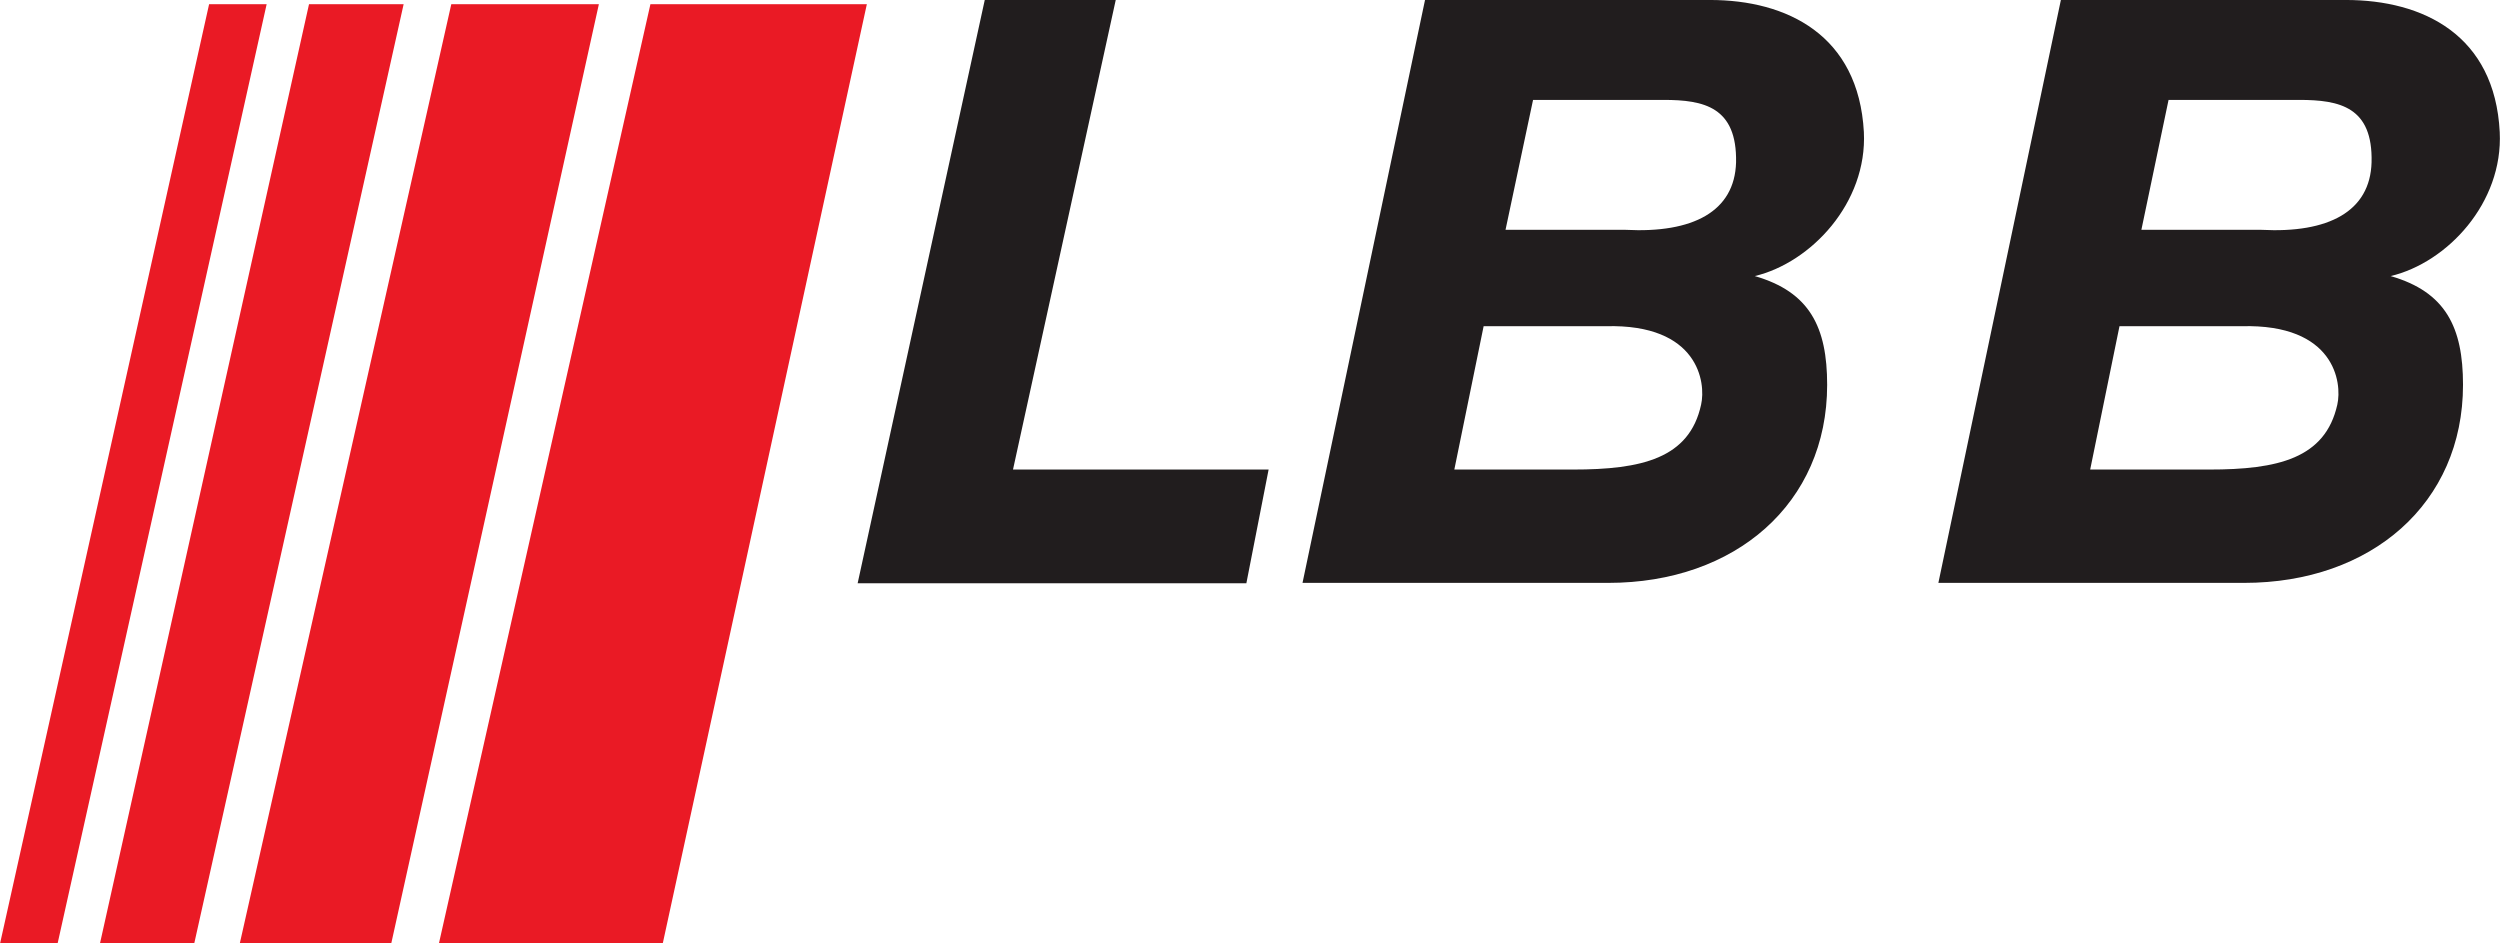 <?xml version="1.0" encoding="UTF-8"?>
<!-- Generator: Adobe Illustrator 25.0.0, SVG Export Plug-In . SVG Version: 6.00 Build 0)  -->
<svg xmlns:svg="http://www.w3.org/2000/svg" xmlns="http://www.w3.org/2000/svg" xmlns:xlink="http://www.w3.org/1999/xlink" version="1.1" id="svg4313" x="0px" y="0px" viewBox="0 0 708.1 267.2" style="enable-background:new 0 0 708.1 267.2;" xml:space="preserve">
<style type="text/css">
	.st0{fill:#EA1A25;}
	.st1{fill:#211D1E;}
</style>
<g id="layer1" transform="translate(-214.793,-62.49)">
	<g id="g8536" transform="translate(18.016,16.986)">
		<path id="path7674" class="st0" d="M196.8,312.7l59.2-266h16.3l-59.2,266H196.8"></path>
		<path id="path7684" class="st0" d="M251.8,312.7h-26.7l59.2-266h26.8L251.8,312.7"></path>
		<path id="path7694" class="st0" d="M324.6,46.7h41.8l-58.8,266h-42.9L324.6,46.7"></path>
		<path id="path7704" class="st0" d="M381,46.7h61.3l-57.8,266h-63.4L381,46.7"></path>
		<path id="path7732" class="st1" d="M475.7,45.5l-36,165.2h110.1l6.3-32.2h-72.4l29.1-133H475.7"></path>
		<path id="path7734" class="st1" d="M780.5,45.5h80.7c21.9,0,42.2,9.9,43.6,37.4c1,20.1-14.9,37-30.9,40.8    c15.6,4.5,20.5,14.5,20.5,30.8c0,33.6-26,56.1-62,56.1h-86.6L780.5,45.5z M803.3,110.6h34c19,1,30.8-5.2,31.2-19.1    c0.4-15.7-9-17.7-20.5-17.7h-37L803.3,110.6z M788.8,178.5h33.7c19.4,0,32.9-3.1,36.3-18.4c1.4-6.2-0.7-22.9-27.1-22.2h-34.6    L788.8,178.5"></path>
		<path id="path7736" class="st1" d="M600.4,45.5h80.7c21.8,0,42.1,9.9,43.6,37.4c1,20.1-15,37-30.9,40.8    c15.6,4.5,20.5,14.5,20.5,30.8c0,33.6-26,56.1-62,56.1h-86.6L600.4,45.5z M623.2,110.6h34c19.1,1,30.9-5.2,31.3-19.1    c0.3-15.7-9.1-17.7-20.5-17.7h-37L623.2,110.6z M608.7,178.5h33.6c19.4,0,33-3.1,36.3-18.4c1.4-6.2-0.7-22.9-27-22.2H617    L608.7,178.5"></path>
	</g>
</g>
</svg>
